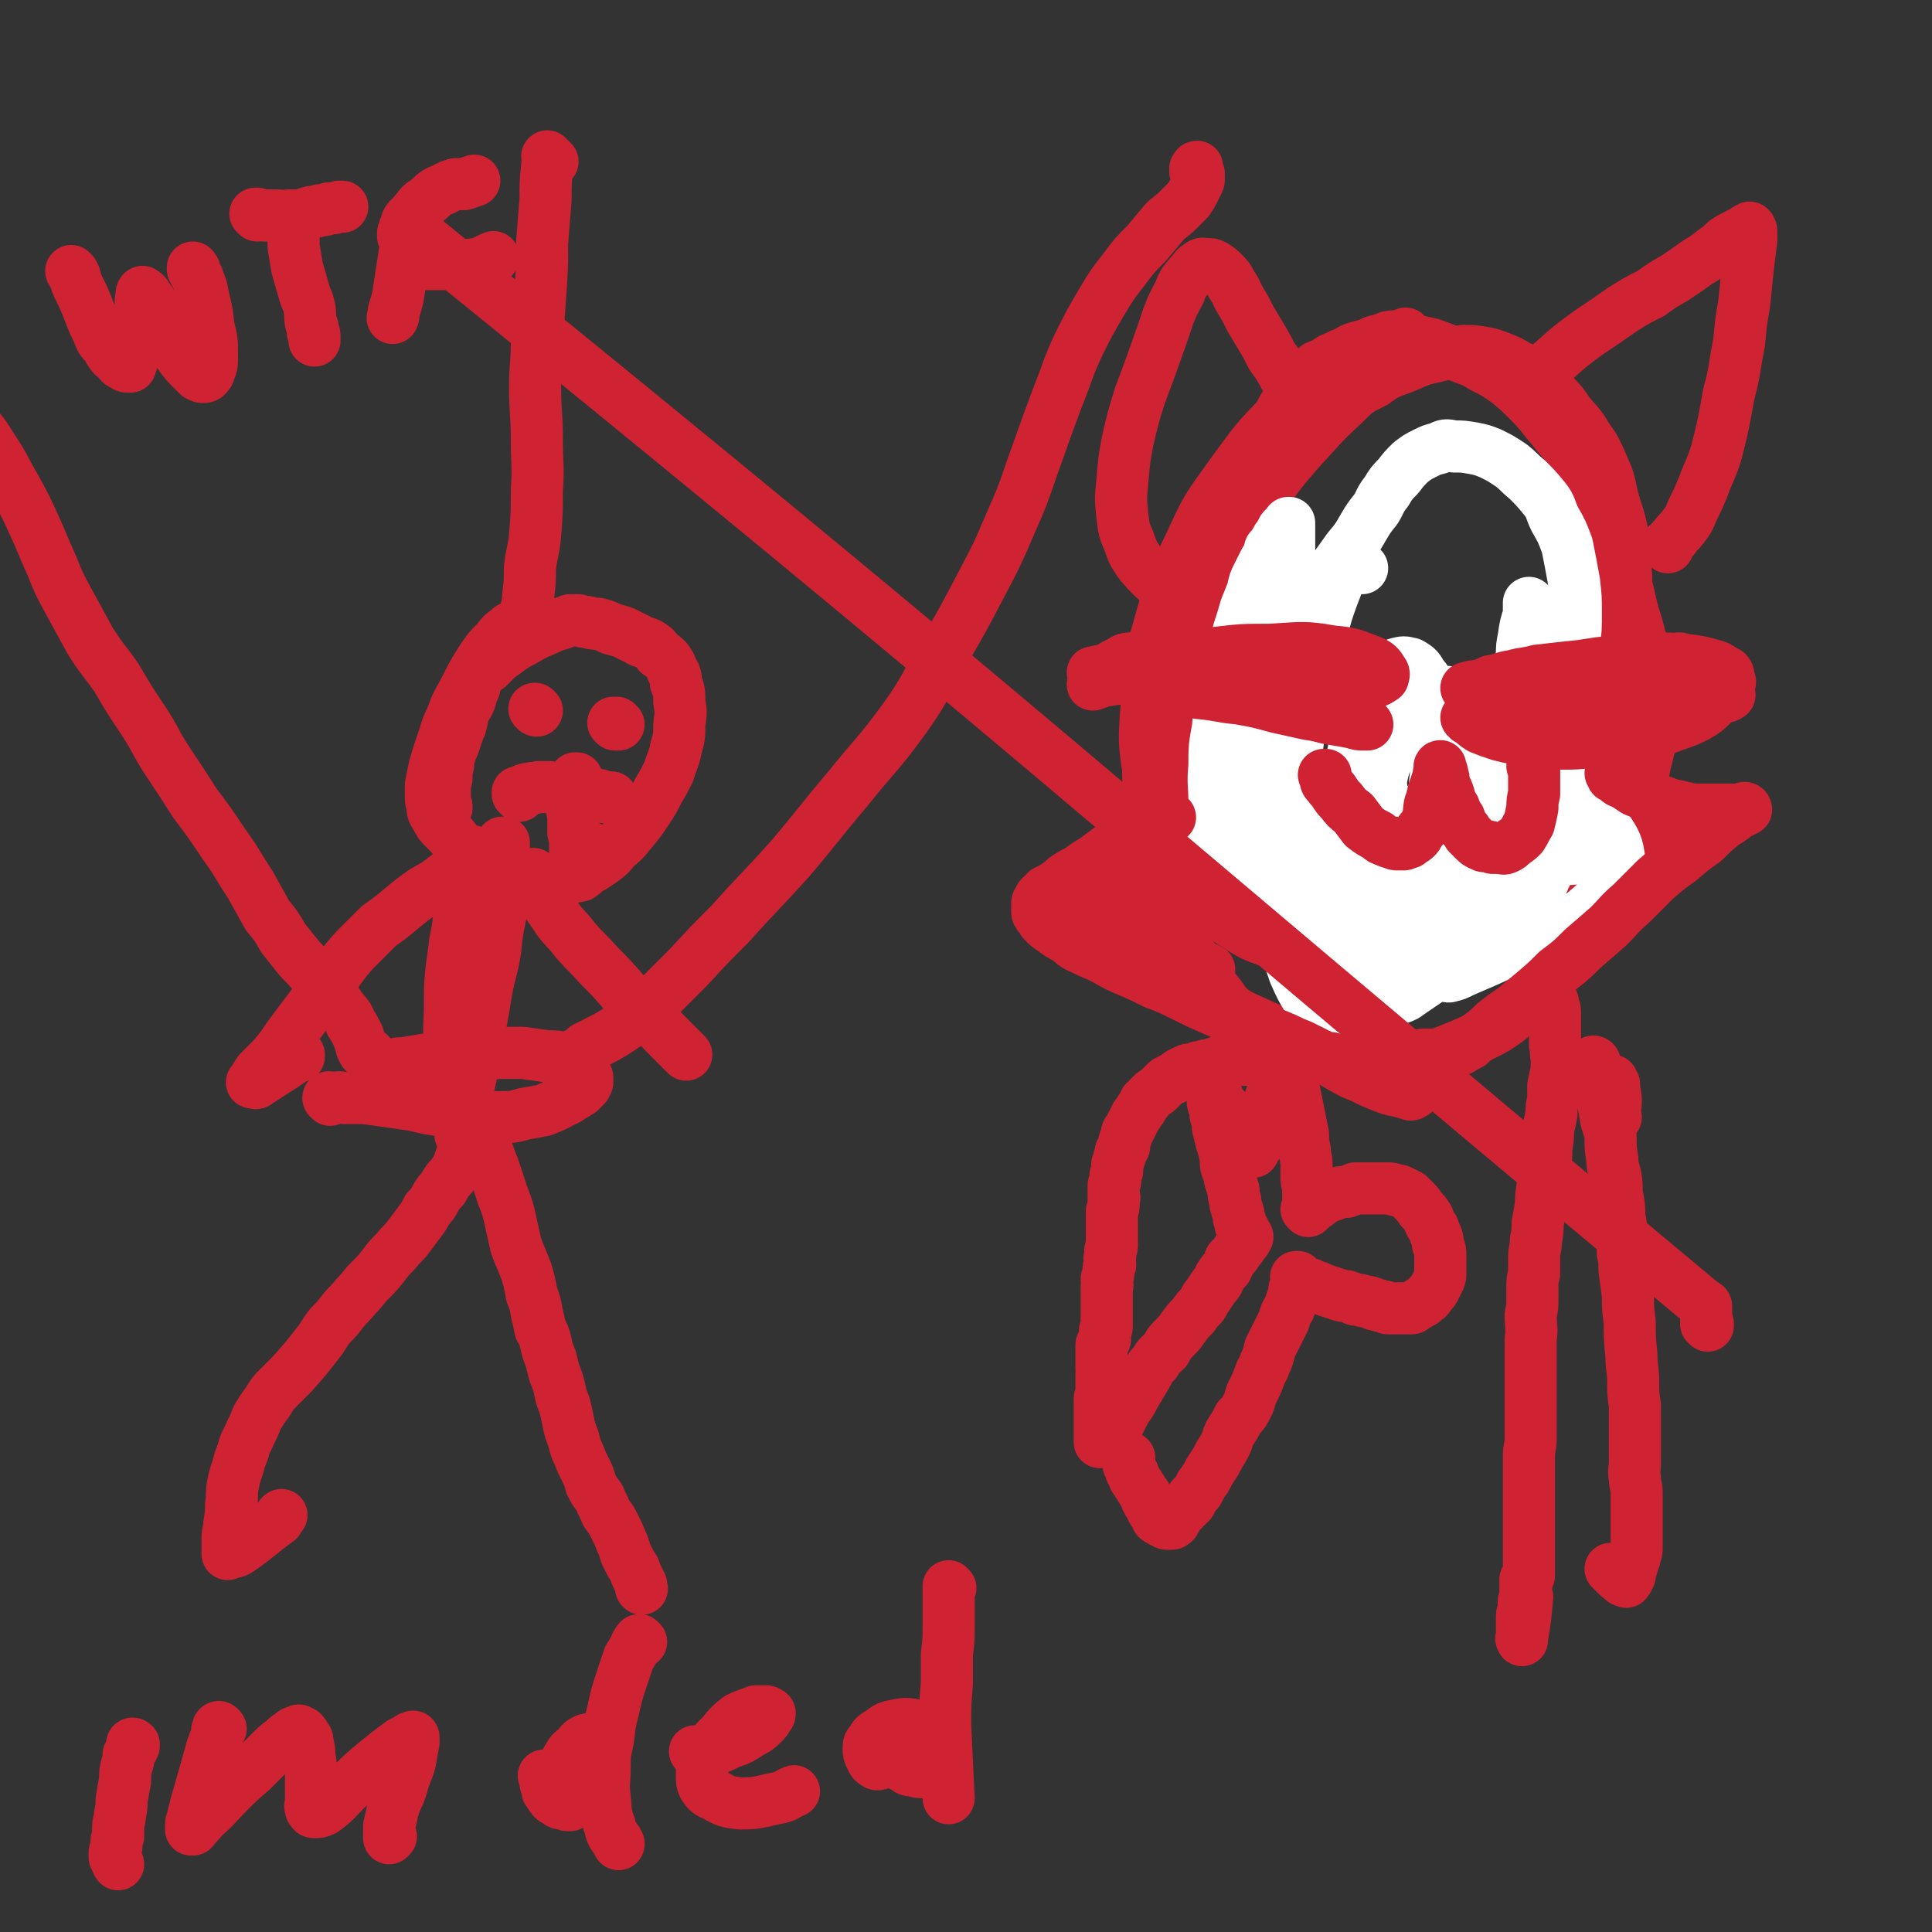 <svg viewBox='0 0 1112 1112' version='1.1' xmlns='http://www.w3.org/2000/svg' xmlns:xlink='http://www.w3.org/1999/xlink'><rect x="0" y="0" width="1112" height="1112" fill="#333333" stroke="none"/><g fill='none' stroke='#CF2233' stroke-width='30' stroke-linecap='round' stroke-linejoin='round'><path d='M810,193c0,0 0,0 -1,-1 0,0 0,1 0,1 -5,1 -5,0 -10,1 -12,5 -13,4 -25,12 -19,14 -19,14 -36,32 -16,16 -16,17 -30,36 -12,17 -13,17 -22,37 -10,21 -11,21 -17,43 -7,25 -8,26 -9,52 -2,24 -1,25 3,49 3,19 4,20 12,38 7,13 8,13 18,24 7,9 8,9 18,15 9,6 9,6 20,10 12,4 12,3 25,5 14,1 15,1 29,0 19,-1 19,-1 37,-4 16,-4 16,-4 32,-10 18,-7 18,-7 34,-18 15,-9 15,-9 27,-21 11,-12 12,-12 20,-26 8,-13 9,-14 12,-29 4,-15 4,-16 3,-32 0,-14 -2,-14 -4,-28 -2,-13 -2,-13 -6,-26 -3,-11 -2,-11 -6,-22 -4,-12 -5,-12 -9,-24 -5,-13 -5,-13 -10,-26 -5,-10 -4,-10 -10,-19 -5,-9 -6,-8 -12,-16 -6,-7 -6,-8 -13,-15 -6,-6 -6,-6 -12,-11 -7,-5 -7,-5 -15,-9 -6,-4 -6,-3 -13,-6 -6,-2 -5,-3 -11,-5 -5,-2 -5,-2 -10,-3 -4,-1 -4,-1 -9,-1 -4,-1 -4,-1 -7,-1 -4,0 -4,0 -7,1 -4,0 -4,0 -8,2 -3,1 -3,1 -7,2 -3,1 -3,1 -6,3 -3,1 -3,1 -7,3 -3,1 -2,1 -5,3 -2,1 -3,1 -5,2 -2,2 -2,2 -4,3 -1,2 -1,2 -3,4 -3,3 -3,3 -5,6 -4,5 -3,5 -7,10 -6,11 -6,11 -11,22 -7,13 -7,14 -13,27 -6,14 -7,14 -12,27 -6,13 -5,13 -10,27 -4,12 -4,12 -7,25 -4,13 -4,13 -6,26 -1,13 -1,13 -1,26 1,11 0,11 3,22 3,10 4,10 9,19 6,9 6,9 13,17 8,9 7,9 16,16 10,9 11,9 23,16 11,7 11,7 24,12 14,6 14,6 28,9 11,2 12,1 23,1 9,0 9,1 17,-1 11,-3 11,-3 20,-8 11,-6 11,-6 21,-14 11,-9 11,-9 21,-19 9,-8 10,-8 17,-18 6,-9 6,-10 10,-20 5,-10 5,-10 7,-20 3,-11 3,-11 5,-22 1,-12 0,-12 0,-25 1,-11 1,-11 1,-23 0,-12 -1,-12 -1,-24 -1,-12 -1,-12 -2,-24 -2,-11 -3,-11 -6,-22 -2,-10 -2,-10 -6,-19 -4,-9 -4,-9 -9,-16 -4,-7 -5,-7 -10,-13 -4,-6 -4,-6 -9,-11 -5,-5 -5,-5 -11,-10 -4,-4 -4,-4 -9,-6 -5,-3 -5,-3 -10,-5 -5,-2 -5,-2 -10,-3 -6,-1 -6,-1 -12,-1 -7,1 -7,1 -15,3 -9,2 -9,2 -18,6 -10,4 -10,3 -18,9 -10,5 -10,5 -18,13 -13,12 -13,13 -26,27 -12,14 -12,14 -22,30 -10,14 -11,13 -18,29 -7,17 -8,17 -11,36 -5,23 -5,24 -5,48 0,24 -2,25 4,49 6,25 6,26 19,47 14,22 15,22 34,39 16,14 17,12 35,23 7,3 7,3 14,6 0,0 0,0 0,0 '/><path d='M694,318c0,0 -1,-1 -1,-1 0,0 1,0 1,1 0,0 0,0 0,0 -1,0 -1,0 -1,0 0,0 -1,0 -1,0 -2,3 -3,3 -4,6 -5,13 -4,13 -8,26 -6,17 -6,17 -11,34 -4,18 -4,18 -7,35 -2,18 -1,18 -1,36 0,17 1,17 2,34 0,1 0,1 0,2 0,0 0,0 0,0 '/><path d='M695,351c0,0 0,-1 -1,-1 0,0 1,0 1,0 0,1 -1,1 -2,1 -1,2 -2,2 -3,4 -4,7 -4,7 -7,15 -6,17 -6,17 -10,36 -4,16 -3,16 -7,33 -2,14 -3,14 -6,27 -2,11 -2,11 -4,21 -1,8 -1,8 -3,15 -1,7 -2,7 -2,13 1,5 2,5 3,11 0,1 0,1 0,2 0,0 0,0 0,0 '/><path d='M647,483c0,0 -1,-1 -1,-1 0,0 0,0 0,1 1,1 0,1 1,2 3,8 3,8 7,15 6,11 6,11 13,22 7,11 7,11 15,22 5,8 5,8 11,16 4,7 4,7 9,13 4,6 4,6 9,10 7,7 7,6 15,12 1,2 1,2 3,3 0,0 0,0 0,0 '/><path d='M702,577c0,0 -1,-1 -1,-1 0,0 0,0 0,0 1,1 2,1 3,2 5,3 5,4 11,7 11,5 11,5 22,10 11,6 11,6 22,12 10,5 10,6 20,11 8,3 8,4 16,7 5,2 5,2 10,3 4,1 4,1 7,2 1,0 1,-1 2,-1 0,0 0,0 0,0 '/><path d='M820,608c0,0 -1,-1 -1,-1 2,0 3,0 5,0 3,0 3,0 6,-1 5,-2 5,-2 10,-4 7,-3 7,-3 13,-6 8,-4 8,-4 15,-9 7,-6 7,-5 14,-12 9,-9 9,-9 16,-18 10,-13 10,-13 19,-26 9,-12 10,-11 19,-24 7,-9 7,-9 13,-20 4,-6 4,-6 8,-12 0,0 0,0 0,0 '/><path d='M939,490c0,0 -1,-1 -1,-1 0,0 0,0 0,0 0,0 0,0 0,0 1,1 0,0 0,0 0,0 1,0 1,0 1,-1 1,-1 1,-2 1,-2 1,-2 2,-4 1,-2 1,-2 2,-5 1,-6 1,-6 0,-12 0,-9 -1,-9 -1,-19 -1,-10 -1,-10 -2,-20 -1,-8 -1,-8 -3,-17 0,-5 0,-5 -1,-11 -1,-3 -1,-3 -3,-7 -1,-3 -1,-3 -2,-6 -1,-2 -1,-2 -2,-4 -3,-5 -3,-6 -5,-11 -1,0 0,1 0,1 '/></g>
<g fill='none' stroke='#FFFFFF' stroke-width='30' stroke-linecap='round' stroke-linejoin='round'><path d='M784,327c0,0 -1,-1 -1,-1 0,0 0,0 0,0 0,1 -1,0 -2,0 -1,0 -1,0 -2,0 -2,1 -2,0 -3,1 -4,5 -5,5 -7,11 -7,18 -6,18 -11,36 -4,17 -4,18 -8,35 -3,17 -3,17 -5,34 -1,17 -1,17 1,33 1,13 0,13 4,26 2,9 3,9 8,17 3,5 4,6 9,9 5,3 6,3 11,3 7,-1 9,-1 15,-6 9,-7 9,-8 15,-19 8,-12 8,-12 12,-26 5,-15 5,-15 6,-30 2,-15 1,-15 1,-31 -1,-10 0,-10 -3,-20 -2,-6 -2,-6 -6,-11 -2,-4 -3,-4 -6,-6 -4,-1 -4,-1 -8,0 -5,2 -6,2 -9,7 -7,10 -7,11 -11,23 -5,14 -4,15 -6,29 -1,16 -1,16 -1,31 0,15 0,15 1,29 1,12 1,12 4,24 2,8 2,8 5,15 2,4 1,4 3,7 1,2 1,2 2,3 1,1 1,1 2,1 2,-2 3,-3 3,-6 2,-13 2,-13 2,-26 1,-17 0,-17 -1,-33 -1,-17 -1,-17 -3,-33 -1,-12 -1,-12 -2,-23 -1,-4 0,-4 -2,-8 0,-1 -2,-3 -3,-2 -5,3 -6,4 -8,10 -6,19 -6,20 -7,41 -1,21 0,22 3,44 3,16 3,16 9,32 3,8 4,8 8,16 2,2 2,4 4,4 6,-1 8,-1 13,-5 10,-10 10,-11 17,-23 8,-16 7,-16 13,-33 6,-15 5,-16 10,-31 3,-9 3,-9 7,-18 1,-3 2,-3 4,-6 1,-1 1,-1 2,-2 0,0 -1,0 -2,1 -6,10 -6,10 -11,21 -9,17 -8,18 -17,35 -8,16 -9,16 -18,32 -5,10 -5,10 -9,21 -3,6 -3,6 -5,12 0,2 -1,3 0,3 3,1 4,1 8,-1 14,-10 15,-9 26,-21 13,-14 12,-15 23,-30 10,-13 9,-13 19,-26 6,-8 7,-8 13,-16 3,-4 4,-4 7,-7 0,-1 1,-2 1,-2 0,0 -2,0 -3,1 -11,10 -11,10 -20,22 -10,14 -9,14 -18,29 -6,12 -6,12 -13,24 -3,6 -4,5 -7,11 -2,2 -2,2 -3,4 0,0 -1,0 0,0 4,-1 4,-1 8,-3 14,-6 14,-6 27,-12 14,-7 15,-6 29,-13 11,-6 11,-6 20,-14 6,-5 7,-5 10,-12 3,-6 4,-6 4,-13 -1,-9 -2,-10 -7,-18 -6,-11 -7,-10 -14,-20 -7,-8 -8,-7 -14,-15 -5,-6 -5,-6 -10,-12 -3,-3 -3,-3 -6,-7 -3,-3 -3,-2 -5,-5 -1,-2 -1,-2 -2,-4 -1,-3 -1,-3 -1,-5 -1,-2 0,-2 0,-4 0,-2 0,-2 0,-3 0,-1 -1,-1 0,-1 0,-2 0,-2 0,-3 1,-2 1,-2 1,-3 1,-3 1,-3 1,-5 0,-3 0,-3 0,-6 0,-3 0,-3 1,-7 0,-5 0,-5 1,-10 1,-7 1,-7 3,-13 0,-2 0,-2 0,-4 0,-2 0,-2 0,-3 0,0 0,0 0,0 1,1 1,1 1,2 3,9 3,9 5,19 4,20 4,20 8,40 5,22 4,22 8,45 3,13 2,13 4,26 1,6 2,6 2,12 0,2 0,3 -2,3 -2,1 -4,0 -6,-2 -7,-7 -7,-7 -12,-15 -5,-8 -4,-9 -7,-18 -2,-4 -2,-4 -2,-8 -1,-1 -1,-1 -1,-2 0,0 0,-1 0,-1 0,1 0,1 0,2 0,12 0,12 0,24 -1,15 -1,15 -1,30 -1,11 -1,11 -2,23 0,5 0,5 0,10 0,1 0,3 0,3 0,0 1,-2 1,-3 0,-13 0,-13 -1,-26 -1,-15 -2,-15 -4,-29 -2,-16 -1,-16 -5,-31 -2,-11 -3,-10 -7,-21 -2,-8 -2,-8 -5,-16 -3,-5 -2,-6 -6,-9 -5,-4 -5,-4 -11,-6 -4,-1 -4,-1 -8,0 -7,2 -9,2 -13,7 -9,10 -9,11 -14,23 -7,14 -6,15 -9,30 -4,16 -5,16 -5,32 -1,16 0,16 1,33 1,9 2,9 3,18 0,4 0,4 1,7 0,1 0,2 0,1 -2,-3 -2,-4 -4,-7 -7,-15 -7,-15 -14,-30 -8,-19 -8,-19 -17,-37 -7,-13 -7,-13 -15,-27 -4,-7 -3,-7 -9,-13 -3,-4 -3,-4 -7,-6 -2,-1 -3,-2 -5,-1 -2,1 -3,1 -4,4 -3,13 -4,14 -4,28 0,12 1,13 4,25 2,9 3,9 7,18 2,6 2,6 6,12 2,4 2,4 5,8 1,2 1,2 3,4 0,1 1,1 1,2 0,0 0,0 0,0 -3,-8 -3,-8 -7,-15 -7,-14 -7,-15 -15,-29 -5,-8 -6,-8 -11,-16 -2,-3 -2,-4 -5,-7 -1,-1 -1,-1 -2,-2 -1,-1 -1,-2 -1,-1 0,1 0,2 1,4 3,11 3,12 7,23 5,11 5,11 11,22 5,9 5,9 10,17 4,7 4,7 9,13 2,3 2,3 5,6 1,2 1,2 2,3 1,0 1,0 1,1 0,0 0,0 0,0 0,0 0,0 -1,-1 0,0 1,1 1,1 0,0 0,-1 0,-1 0,-1 0,-1 0,-2 0,-1 0,-1 0,-2 0,-1 0,-1 -1,-3 -1,-1 -1,-1 -2,-2 -2,-1 -2,-1 -3,-2 -3,-2 -3,-2 -6,-3 -4,-2 -4,-2 -7,-3 -2,-1 -2,-1 -5,-3 -2,-1 -1,-1 -3,-2 -3,-2 -3,-1 -6,-4 -2,-2 -2,-2 -4,-5 -3,-4 -3,-4 -5,-7 -2,-6 -2,-6 -3,-12 -2,-7 -1,-8 -2,-15 0,-10 0,-10 1,-21 0,-11 -1,-11 0,-21 0,-11 0,-11 2,-22 1,-11 1,-11 4,-22 1,-9 2,-9 4,-18 2,-8 2,-8 4,-16 2,-6 2,-6 4,-13 2,-5 2,-5 4,-10 1,-5 1,-5 3,-9 2,-4 2,-4 4,-8 2,-3 2,-3 3,-7 2,-2 2,-2 3,-4 1,-2 1,-2 2,-3 1,-2 1,-2 2,-3 0,-1 0,-1 1,-2 0,0 1,0 1,-1 1,-1 1,-1 1,-1 1,0 1,0 1,-1 0,0 0,0 0,0 0,1 0,0 0,0 -1,0 0,0 0,0 0,0 0,0 0,0 0,1 0,0 0,0 -1,0 0,0 0,1 0,1 0,1 0,2 0,7 0,7 0,13 -1,13 -1,13 -2,26 -1,12 -1,12 -2,25 -1,14 -1,14 -2,27 -1,13 -1,13 -2,25 0,12 0,12 0,24 -1,13 -1,13 -1,26 0,11 0,11 0,21 1,10 1,10 2,19 1,6 1,6 3,12 1,4 2,4 4,8 2,4 2,4 4,7 2,2 2,2 4,3 2,2 2,2 5,3 3,1 3,1 6,2 5,0 5,0 9,-1 7,-1 7,-1 14,-3 7,-1 7,-1 14,-3 8,-2 8,-2 16,-4 7,-3 8,-2 15,-5 7,-4 7,-4 14,-8 8,-5 9,-5 15,-12 7,-7 7,-8 11,-16 5,-9 5,-10 7,-19 2,-8 2,-8 1,-16 -1,-5 -2,-5 -5,-9 -4,-5 -4,-5 -9,-7 -4,-2 -4,-3 -9,-2 -6,1 -6,1 -12,4 -8,5 -8,6 -14,12 -7,6 -7,7 -12,14 -6,7 -7,7 -12,15 -4,7 -4,7 -7,15 -3,7 -3,7 -6,14 -3,7 -4,7 -6,13 -2,6 -1,6 -3,11 -1,5 -1,5 -2,9 -2,6 -1,6 -3,11 -2,6 -2,6 -5,11 -3,5 -3,4 -6,9 -2,2 -2,2 -4,5 -1,1 -1,1 -1,2 -1,0 -1,0 -1,0 -1,0 -1,0 -1,0 -3,-4 -3,-4 -5,-8 -5,-8 -5,-8 -9,-17 -3,-9 -3,-9 -6,-18 -2,-9 -2,-9 -3,-18 -1,-9 -1,-9 -1,-18 0,-10 0,-10 0,-20 0,-13 0,-13 0,-26 0,-16 0,-16 1,-33 1,-14 1,-14 3,-29 2,-12 2,-12 5,-24 2,-9 3,-9 6,-17 3,-7 3,-8 7,-14 4,-7 4,-7 9,-13 5,-7 5,-7 10,-14 5,-6 5,-6 9,-13 3,-5 3,-5 7,-10 3,-5 2,-5 6,-10 3,-5 3,-5 7,-9 3,-4 3,-4 7,-8 4,-3 4,-3 8,-5 4,-2 4,-2 8,-3 4,-2 4,-2 9,-1 5,0 5,0 11,1 5,1 5,1 10,3 6,3 6,3 12,7 5,4 4,4 9,8 5,5 5,5 10,11 4,5 3,6 6,12 4,7 4,7 7,15 2,10 2,10 4,21 1,9 1,9 1,18 0,9 0,9 -1,17 0,9 0,9 0,17 -1,8 -1,8 -2,16 -1,8 -1,8 -1,15 -1,8 -1,8 -1,15 -1,7 -1,7 -1,14 0,6 -1,6 -1,11 -1,6 -1,6 -1,12 -1,5 -1,5 -2,11 -1,5 -1,5 -3,10 -1,4 -1,4 -2,7 -2,4 -1,4 -3,7 -1,3 -1,3 -3,6 -1,3 -1,3 -2,5 -1,2 -1,2 -3,4 0,1 0,1 -1,1 0,1 0,1 -1,2 0,0 0,0 -1,0 0,0 0,0 0,0 1,1 1,1 1,2 0,0 0,-1 0,-1 '/></g>
<g fill='none' stroke='#CF2233' stroke-width='30' stroke-linecap='round' stroke-linejoin='round'><path d='M928,446c0,0 -1,-1 -1,-1 0,0 0,0 0,0 0,0 0,0 0,0 1,1 0,0 0,0 0,0 0,0 0,0 0,0 0,0 0,0 1,1 1,1 1,2 1,0 1,1 2,1 2,2 2,2 5,3 3,2 3,2 6,4 5,2 5,2 9,4 6,2 6,2 11,4 5,1 5,1 9,2 4,1 4,1 9,1 4,0 4,0 8,0 3,0 3,0 6,0 3,0 3,0 6,0 2,0 2,0 3,0 1,0 1,0 2,0 0,0 0,0 1,0 0,0 0,0 0,0 0,0 0,-1 -1,-1 0,0 1,1 1,1 0,0 0,0 0,0 -1,0 -1,0 -2,1 -2,1 -2,1 -4,2 -3,3 -4,3 -7,5 -6,5 -6,5 -11,10 -7,5 -7,5 -14,11 -7,5 -7,5 -14,11 -7,7 -7,7 -14,14 -7,6 -7,7 -13,13 -8,7 -8,7 -15,13 -7,7 -7,7 -15,13 -6,6 -6,6 -13,12 -6,5 -6,5 -12,10 -6,4 -6,4 -11,8 -4,4 -4,4 -8,7 -3,2 -3,2 -6,5 -2,1 -2,1 -4,2 -1,1 -1,1 -2,1 0,0 0,0 0,0 0,0 0,0 0,0 0,0 -1,0 -1,0 0,-1 0,0 1,0 0,0 0,0 0,0 0,0 -1,0 -1,0 0,-1 0,0 1,0 0,0 0,0 0,0 0,0 -1,0 -1,0 0,-1 0,0 1,0 '/><path d='M767,610c-1,0 -1,-1 -1,-1 0,0 0,0 0,0 0,0 0,0 0,0 0,0 0,0 -1,0 -1,0 -1,0 -1,0 -2,0 -2,0 -3,-1 -2,-1 -2,-1 -4,-2 -4,-2 -4,-2 -8,-4 -5,-2 -5,-2 -9,-4 -7,-3 -7,-3 -14,-5 -7,-3 -7,-4 -13,-6 -8,-3 -8,-3 -15,-6 -9,-4 -9,-4 -17,-8 -8,-4 -8,-4 -16,-7 -8,-4 -8,-4 -15,-7 -7,-3 -7,-3 -14,-7 -6,-3 -7,-3 -13,-6 -5,-2 -5,-3 -9,-6 -4,-2 -4,-2 -8,-5 -3,-2 -3,-2 -5,-4 -2,-2 -1,-2 -3,-4 0,-1 -1,-1 -1,-2 0,-1 0,-1 0,-2 0,-1 0,-1 0,-2 0,-2 0,-2 1,-3 1,-1 0,-1 1,-2 2,-2 2,-1 3,-3 2,-1 2,-1 4,-2 3,-2 3,-2 6,-4 4,-2 5,-2 9,-4 5,-3 4,-3 9,-6 6,-3 6,-2 12,-6 5,-2 4,-3 9,-5 5,-3 5,-3 10,-6 2,-1 2,-2 5,-3 2,-2 2,-2 4,-3 1,-1 1,-1 2,-3 1,0 1,0 1,-1 0,0 0,0 0,0 0,0 0,0 0,0 1,1 0,0 0,0 0,0 0,0 0,0 0,1 0,0 -1,0 -1,0 -1,0 -2,0 -3,1 -3,1 -5,2 -3,1 -3,1 -5,3 -3,2 -3,2 -7,4 -3,3 -3,3 -7,5 -4,3 -4,2 -8,5 -4,3 -4,3 -8,6 -5,3 -5,3 -9,6 -4,2 -4,2 -7,4 -3,2 -3,3 -5,5 -2,1 -2,1 -3,2 -1,0 -1,0 -1,1 -1,0 -1,0 -1,0 0,0 0,0 0,0 1,0 1,0 1,0 1,0 1,0 3,0 2,-1 2,-1 5,0 4,0 4,0 8,1 5,2 5,1 9,3 6,3 5,4 11,7 6,3 6,3 12,7 6,4 6,4 12,8 4,2 4,3 8,6 2,1 2,1 5,3 2,1 2,1 4,2 2,1 2,2 3,3 2,1 2,1 4,2 2,1 2,1 4,2 1,0 1,0 3,1 0,0 0,0 0,0 '/><path d='M845,414c0,-1 0,-1 -1,-1 0,0 1,0 1,0 0,0 0,0 0,0 0,0 0,0 -1,0 0,0 1,0 1,0 1,1 1,1 1,1 3,3 3,3 6,5 5,2 5,2 11,4 8,2 8,2 16,3 9,2 9,1 19,2 9,0 9,0 18,-1 9,0 9,0 17,-1 8,-2 8,-2 16,-4 8,-2 8,-2 16,-5 6,-2 6,-2 12,-5 5,-3 5,-3 9,-7 3,-3 3,-3 6,-7 2,-2 2,-1 3,-4 1,-1 1,-2 0,-3 0,-2 0,-3 -1,-4 -4,-2 -4,-3 -8,-4 -7,-2 -7,-2 -14,-3 -10,-1 -11,-1 -21,-1 -12,0 -12,1 -24,2 -12,1 -12,2 -24,3 -9,1 -9,1 -18,2 -7,2 -7,1 -14,3 -7,1 -6,2 -13,3 -4,2 -4,2 -9,3 -2,0 -2,0 -4,1 0,0 0,0 -1,0 0,0 0,0 0,0 1,0 1,0 2,0 7,1 7,2 14,2 12,2 12,2 24,3 15,1 15,1 30,1 15,1 15,1 30,2 14,0 14,0 28,0 7,-1 7,-1 15,-2 3,0 3,0 6,-1 1,0 1,0 2,-1 0,0 1,0 0,0 -2,-1 -2,-2 -6,-3 -11,-3 -11,-3 -23,-4 -13,-2 -13,-2 -26,-2 -10,-1 -10,0 -21,0 -10,0 -10,0 -20,0 -8,0 -8,-1 -16,0 -6,0 -6,0 -12,1 -5,1 -5,0 -10,1 -2,1 -2,1 -5,1 0,1 0,0 -1,0 0,0 0,0 0,0 0,0 0,0 0,0 5,0 5,1 11,0 16,-1 16,-2 32,-4 22,-3 22,-2 44,-6 12,-2 13,-3 25,-5 0,0 -1,0 -1,0 '/><path d='M671,400c0,0 -1,-1 -1,-1 0,0 0,0 0,1 0,0 0,0 0,0 1,-1 1,-1 1,-1 3,0 3,-1 6,-1 7,0 7,0 14,1 11,1 11,2 22,3 11,2 11,2 22,5 9,2 9,2 18,4 8,1 8,2 15,3 6,1 6,1 11,2 3,1 3,1 6,1 1,0 1,0 2,0 0,0 0,0 0,0 -1,0 -1,-1 -2,-1 -4,-3 -4,-3 -9,-5 -9,-4 -9,-4 -18,-7 -11,-4 -11,-4 -22,-6 -11,-3 -11,-3 -21,-4 -10,-2 -10,-2 -20,-2 -8,-1 -8,-1 -15,-1 -5,-1 -5,0 -11,0 -2,0 -2,0 -4,0 -1,0 -1,0 -1,0 0,0 0,0 0,0 0,0 0,0 0,0 2,0 2,0 5,1 9,2 9,2 18,3 14,4 14,4 29,7 12,2 12,3 24,4 7,1 7,1 14,1 4,0 4,-1 8,-1 2,-1 2,-1 4,-1 1,0 1,0 2,-1 0,0 0,0 0,0 -3,-3 -2,-4 -6,-6 -7,-5 -7,-5 -15,-9 -10,-4 -10,-4 -21,-7 -10,-2 -10,-2 -21,-4 -10,-2 -10,-2 -20,-2 -10,-1 -10,-1 -20,0 -7,1 -7,1 -13,3 -4,0 -4,0 -7,2 -2,1 -2,1 -4,2 -1,1 -1,1 -1,1 -1,1 -1,1 0,1 4,2 4,3 9,4 12,3 12,3 24,5 17,3 17,4 35,5 19,2 19,2 38,2 13,0 13,-1 26,-3 9,-2 9,-2 18,-5 3,-1 3,-1 6,-3 0,-1 1,-2 0,-3 -2,-3 -2,-4 -6,-6 -11,-4 -11,-5 -23,-6 -17,-3 -18,-2 -36,-1 -16,0 -16,0 -33,2 -14,1 -14,2 -29,4 -11,1 -10,1 -21,3 -6,1 -6,2 -12,3 -3,0 -3,0 -6,1 0,0 0,0 -1,0 0,0 0,0 0,0 1,0 1,0 2,0 7,0 7,1 14,1 16,2 15,2 31,3 14,1 14,1 28,2 10,0 10,0 21,-1 4,0 4,0 8,-1 1,-1 1,-1 3,-1 0,0 0,-1 0,-1 -4,-1 -4,-1 -9,-2 -13,-1 -13,-1 -27,-1 -15,-1 -15,0 -31,1 -11,1 -10,1 -21,3 -7,1 -7,1 -14,2 -2,1 -2,1 -5,2 0,0 0,0 0,0 0,0 0,0 0,0 '/><path d='M763,447c0,0 -1,-1 -1,-1 0,0 0,0 1,0 0,0 0,0 0,0 0,1 -1,0 -1,0 0,0 0,0 1,0 0,0 0,0 0,0 0,1 -1,1 0,2 0,2 0,2 2,4 1,2 2,2 3,4 2,3 2,3 4,5 3,4 3,4 7,7 3,4 3,4 6,8 4,3 4,3 8,5 2,2 2,2 5,3 2,1 2,1 4,1 1,1 1,1 2,1 2,0 2,0 4,0 1,0 1,-1 3,-1 2,-2 2,-1 4,-3 1,-1 1,-1 2,-3 2,-3 3,-3 4,-6 2,-5 1,-5 2,-10 2,-5 1,-5 3,-10 1,-3 1,-3 2,-6 0,-2 0,-2 1,-3 0,-1 0,-1 0,-1 0,-1 0,-1 0,-1 0,0 0,0 0,0 0,0 0,-1 0,-1 -1,0 0,1 0,1 0,0 0,0 0,0 0,0 0,-1 0,-1 -1,0 0,1 0,1 1,2 1,2 1,3 1,3 1,3 1,6 2,4 2,4 3,7 1,4 1,4 3,7 1,3 1,3 3,6 1,3 1,3 2,5 2,2 2,2 3,4 2,2 2,2 4,4 2,2 3,2 5,3 2,0 3,0 5,1 2,0 2,0 4,0 2,0 2,1 4,0 2,-1 2,-1 4,-3 3,-2 3,-2 5,-4 2,-3 2,-4 4,-7 1,-4 1,-4 2,-9 0,-4 0,-4 1,-8 0,-4 0,-4 0,-7 0,-3 0,-3 0,-5 0,-1 0,-1 0,-2 0,0 0,0 0,-1 0,0 0,0 0,-1 0,0 0,0 0,0 0,1 -1,0 -1,0 0,0 0,0 1,0 0,0 0,0 0,-1 0,0 0,0 0,0 '/><path d='M724,605c0,-1 -1,-1 -1,-1 0,-1 0,0 0,0 0,0 0,0 0,0 1,0 0,0 0,0 0,-1 0,0 0,0 0,0 0,0 0,0 1,0 0,0 0,0 0,-1 0,0 0,0 0,0 0,0 0,0 1,0 0,0 0,0 0,-1 0,0 0,0 0,0 0,0 0,0 1,0 0,0 0,0 0,-1 0,0 0,0 0,0 0,0 0,0 1,0 0,-1 0,0 0,0 0,0 0,1 0,0 0,0 0,0 0,1 0,1 0,2 0,0 0,0 0,1 0,0 0,0 0,1 0,0 0,0 0,1 0,0 0,0 0,0 0,0 0,0 0,0 0,0 0,0 0,0 1,1 0,0 0,0 0,0 0,0 0,0 0,0 0,0 0,0 1,1 0,0 0,0 0,0 0,0 0,0 0,0 0,0 0,0 1,1 0,0 0,0 0,0 0,0 0,0 0,0 0,0 0,0 1,1 0,0 0,0 0,0 0,0 0,0 0,0 0,0 0,0 1,1 0,0 0,0 0,0 0,0 0,0 0,0 0,0 0,0 1,1 0,0 0,0 0,0 0,0 0,0 0,0 0,0 0,0 1,1 0,0 0,0 0,0 0,0 0,0 0,0 0,0 0,0 1,1 0,0 0,0 0,0 0,0 0,0 0,0 0,0 0,0 1,1 0,0 0,0 0,0 0,0 0,0 0,0 0,0 0,0 1,1 0,0 0,0 0,0 0,0 0,0 0,0 0,0 0,0 1,1 0,0 0,0 0,0 0,0 0,0 0,0 0,0 0,0 1,1 0,0 0,0 0,0 0,0 0,0 0,0 0,0 0,0 1,1 0,0 0,0 0,0 0,0 0,0 0,0 0,0 0,0 1,1 0,0 0,0 0,0 0,0 0,0 0,0 0,0 0,0 1,1 0,0 0,0 0,0 0,0 0,0 0,0 0,0 0,0 1,1 0,0 0,0 0,0 0,0 0,0 0,0 0,0 0,0 1,1 0,0 0,0 0,0 0,0 0,0 0,0 0,0 0,0 1,1 0,0 0,0 0,0 0,0 0,0 0,0 0,0 0,0 1,1 0,0 0,0 0,0 0,0 0,0 0,0 0,0 0,0 1,1 0,0 0,0 0,0 0,0 0,0 0,0 0,0 0,0 1,1 0,0 0,0 0,0 0,0 0,0 0,0 0,0 0,0 1,1 0,0 0,0 0,0 0,0 0,0 0,0 0,0 0,0 1,1 0,0 0,0 0,0 0,0 0,0 0,0 0,0 0,0 1,1 0,0 0,0 0,0 0,0 0,0 0,0 0,0 0,0 1,1 0,0 0,0 0,0 0,0 0,0 0,0 0,0 0,0 1,1 0,0 0,0 0,0 0,0 0,0 0,0 0,0 0,0 1,1 0,0 0,0 0,0 0,0 0,0 0,0 0,0 0,0 1,1 0,0 0,0 0,0 0,0 0,0 0,0 0,0 0,0 1,1 0,0 0,0 0,0 0,0 0,0 0,1 0,0 -1,0 0,0 0,0 0,0 0,0 0,0 -1,0 0,0 0,0 -1,0 0,0 0,0 -1,0 0,0 0,0 -1,0 0,0 0,0 -1,0 -1,0 -1,0 -1,0 -2,0 -2,0 -3,0 -2,0 -2,0 -3,0 -2,0 -2,0 -4,0 -2,1 -2,1 -4,1 -3,1 -3,1 -5,2 -3,0 -3,0 -5,1 -2,0 -2,0 -4,1 -3,1 -3,0 -5,1 -2,1 -2,1 -4,2 -2,2 -2,1 -4,3 -3,1 -3,1 -5,3 -2,2 -2,2 -4,4 -2,1 -2,1 -4,3 -2,2 -1,2 -3,3 -1,2 -1,2 -2,4 -2,2 -1,2 -3,4 -1,2 -1,2 -2,4 -1,2 -1,2 -2,4 -2,2 -1,2 -2,5 -1,2 -1,2 -1,5 -1,2 -1,2 -2,3 0,2 0,2 -1,4 0,2 -1,2 -1,4 0,1 0,1 0,3 -1,2 -1,2 -1,4 0,2 0,2 -1,4 0,2 0,2 0,3 0,2 0,2 0,3 0,1 1,1 0,2 0,1 0,1 0,3 0,2 0,2 -1,4 0,3 0,3 0,5 0,2 0,2 0,3 0,2 0,2 0,4 0,2 0,2 0,3 0,2 0,2 0,4 0,2 0,2 -1,4 0,1 0,1 0,3 -1,2 0,2 0,5 -1,2 -1,2 -1,3 0,3 0,3 -1,5 0,3 1,3 0,5 0,2 0,2 0,5 0,2 0,2 0,4 0,2 0,2 0,3 0,2 0,2 0,3 0,2 0,2 0,3 0,1 0,1 0,1 0,1 0,1 0,2 0,0 0,0 0,1 0,0 0,0 0,1 0,1 -1,1 -1,2 0,1 0,1 0,2 0,2 0,2 0,3 -1,1 -1,1 -2,3 0,1 0,1 0,2 0,1 0,1 0,2 0,0 0,0 0,1 0,0 0,0 0,1 0,1 0,1 0,1 0,1 0,1 0,1 0,1 0,1 0,2 0,0 0,0 0,0 0,0 0,0 0,0 0,1 0,1 0,1 0,1 0,1 0,2 0,0 0,0 0,1 0,1 1,1 0,3 0,1 0,1 0,2 0,1 0,1 0,2 0,2 0,2 0,3 0,2 0,2 0,4 0,2 -1,2 -1,3 0,2 0,2 0,4 0,2 0,2 0,4 0,2 0,2 0,4 0,1 0,1 0,3 0,2 0,2 0,3 0,1 0,1 0,3 0,1 0,1 0,2 0,0 0,0 0,1 0,1 0,1 0,1 0,0 0,0 0,0 0,0 0,0 0,0 1,0 0,0 0,0 0,-1 0,0 0,0 0,0 0,0 0,0 1,0 1,0 2,0 1,-1 1,-1 2,-2 2,-1 2,-1 3,-3 2,-3 2,-3 4,-6 2,-4 2,-4 4,-8 3,-4 3,-4 5,-8 3,-5 3,-5 6,-10 3,-5 2,-5 6,-9 2,-4 3,-4 6,-7 2,-4 2,-4 5,-7 3,-3 3,-3 5,-6 3,-4 3,-4 6,-7 2,-3 2,-3 5,-6 2,-3 1,-3 3,-5 2,-3 2,-3 4,-6 2,-2 2,-2 3,-5 2,-3 2,-3 4,-5 1,-2 1,-2 2,-5 2,-2 2,-2 3,-3 1,-2 1,-2 2,-3 1,-1 1,-1 2,-3 1,-1 1,-1 1,-1 1,-1 1,-1 1,-2 1,-1 1,-1 1,-1 0,0 0,0 0,0 0,0 0,0 0,0 0,0 0,-1 -1,-1 0,0 1,1 1,1 0,0 0,0 0,0 0,0 0,-1 -1,-1 0,0 1,1 1,1 0,0 0,0 0,0 0,0 0,-1 -1,-1 0,0 1,1 1,1 0,0 0,0 0,0 0,0 0,-1 -1,-1 0,0 1,1 1,1 0,0 0,0 0,0 0,0 0,-1 -1,-1 0,0 1,1 1,1 0,0 0,0 0,0 0,0 0,-1 -1,-1 0,0 1,1 1,1 0,0 0,0 0,0 0,0 0,0 -1,0 0,0 0,0 0,0 0,-1 0,-1 0,-1 -1,0 -1,0 -1,0 0,-1 0,-1 0,-1 0,-1 0,-1 0,-1 0,-1 0,-1 0,-1 -1,-2 -1,-1 -2,-3 0,-2 0,-2 -1,-4 0,-2 0,-2 -1,-5 -1,-3 -1,-3 -1,-5 -1,-3 -1,-3 -1,-6 -1,-3 -1,-3 -2,-6 0,-4 -1,-4 -2,-7 -1,-4 0,-4 -1,-8 -1,-4 -1,-4 -2,-7 -1,-4 -1,-4 -2,-8 0,-3 0,-3 -1,-6 -1,-3 0,-3 -1,-6 -1,-2 -1,-2 -1,-5 0,-1 0,-1 0,-2 0,-1 0,-1 0,-1 0,0 0,0 0,0 0,0 0,-1 -1,-1 0,0 1,0 1,1 0,0 0,0 0,0 0,0 0,-1 0,0 1,0 1,0 2,1 1,2 1,2 2,4 1,2 1,2 3,4 1,2 1,2 3,4 1,2 1,2 3,4 1,2 2,2 3,5 2,2 1,3 3,5 1,2 1,2 2,4 1,0 1,1 1,1 1,1 1,1 1,2 0,0 0,0 0,0 0,0 0,0 0,0 1,0 0,-1 0,-1 0,0 0,0 0,1 0,0 0,0 0,0 1,0 0,-1 0,-1 0,0 0,1 0,1 1,-1 1,-1 2,-3 1,-2 0,-2 1,-4 1,-3 1,-3 2,-7 1,-4 1,-4 2,-7 1,-3 1,-3 2,-6 1,-3 1,-3 2,-6 1,-2 1,-2 2,-4 2,-3 2,-3 3,-5 1,-2 1,-2 2,-4 0,-1 0,-1 1,-2 0,0 0,0 1,0 0,0 0,0 0,0 0,0 -1,-1 -1,-1 0,0 1,0 1,1 1,1 1,1 1,3 1,3 1,3 2,6 1,4 1,4 2,9 1,5 1,5 2,10 1,5 1,5 2,10 0,4 0,4 1,9 0,4 1,4 1,8 0,4 0,4 0,7 0,3 0,3 1,6 0,2 0,2 0,4 0,2 0,2 0,4 0,2 0,2 0,3 0,1 0,1 0,1 0,1 0,1 0,2 0,0 0,0 0,0 0,0 0,0 0,0 0,0 -1,-1 -1,-1 0,0 0,0 1,1 0,0 0,0 0,0 0,0 -1,-1 -1,-1 0,0 0,0 1,1 0,0 0,0 0,0 0,0 -1,-1 -1,-1 0,0 0,0 1,1 0,0 0,-1 1,-1 0,0 0,0 0,0 1,-1 1,-1 1,-2 1,0 1,0 2,-1 1,0 1,0 2,-1 1,-1 1,-1 3,-2 2,-1 2,-1 4,-2 1,0 1,0 3,-1 3,-1 3,-1 6,-1 3,-1 3,-1 5,-2 3,0 3,0 6,0 3,0 3,0 6,0 3,0 3,0 6,0 3,0 3,0 5,1 2,0 2,0 4,1 2,1 2,1 4,2 2,2 2,2 3,3 2,2 2,2 4,5 2,2 2,2 4,5 1,3 1,3 3,6 1,3 1,3 2,5 1,3 0,3 1,5 1,3 1,3 1,5 0,3 0,3 0,6 0,2 0,2 0,4 0,3 0,3 -1,5 -1,2 -1,2 -2,4 -1,2 -1,2 -3,4 -1,2 -1,2 -3,3 -1,2 -2,1 -3,2 -1,1 -1,1 -3,2 -1,1 -1,1 -2,1 -1,0 -1,0 -3,0 -2,0 -2,0 -3,0 -2,0 -2,0 -3,0 -1,0 -1,0 -3,0 -2,0 -2,0 -3,-1 -2,0 -2,0 -4,-1 -2,0 -2,0 -3,-1 -3,-1 -3,-1 -5,-1 -2,-1 -2,-1 -5,-1 -2,-1 -2,-1 -5,-2 -2,0 -2,0 -5,-1 -3,-1 -3,-1 -6,-2 -3,-1 -3,-1 -5,-2 -3,-1 -3,-1 -5,-2 -2,0 -2,0 -3,-1 -1,0 -2,0 -3,-1 0,-1 0,-1 -1,-1 0,0 0,0 0,0 0,0 0,-1 0,-1 0,0 0,0 0,0 0,1 -1,0 -1,0 0,0 0,0 1,0 0,0 0,0 0,0 0,1 -1,0 -1,0 0,0 0,0 1,0 0,0 0,0 0,0 0,1 -1,0 -1,0 0,0 1,0 1,0 0,1 0,1 0,1 0,1 0,1 0,1 0,1 0,1 -1,2 0,1 0,1 -1,3 0,2 0,2 -1,5 -1,3 -1,3 -2,6 -2,3 -2,3 -3,7 -2,4 -2,4 -4,8 -2,4 -2,4 -4,8 -1,4 -1,5 -3,9 -1,4 -2,3 -3,7 -2,5 -2,5 -4,9 -2,4 -1,4 -3,8 -2,4 -2,4 -5,7 -2,4 -2,4 -4,7 -2,3 -2,4 -3,7 -2,4 -2,4 -4,7 -2,4 -2,4 -4,7 -2,3 -2,3 -4,7 -2,2 -1,2 -3,4 -1,3 -1,3 -3,5 -1,1 -1,1 -2,2 -1,2 0,2 -1,3 -1,1 -1,0 -1,1 -1,1 -1,1 -2,1 0,1 0,1 -1,1 0,1 0,1 0,1 0,0 0,0 -1,0 0,1 0,1 0,1 -1,0 -1,0 -1,0 0,1 0,1 0,1 0,0 0,0 0,0 -1,0 -1,0 -1,1 0,0 0,0 0,0 0,1 0,1 -1,1 0,1 0,1 0,1 -1,1 -1,1 -1,2 -1,0 -1,0 -1,0 0,1 0,1 -1,1 0,0 0,0 0,0 -1,0 -1,0 -1,0 -1,0 -1,0 -1,0 -1,0 -1,0 -2,-1 -1,0 -1,0 -2,-1 -1,-1 -1,0 -2,-1 -1,-2 0,-2 -1,-3 0,-1 -1,0 -1,-1 -1,-1 -1,-1 -1,-2 -1,-2 -1,-2 -2,-3 0,-1 0,-1 -1,-2 0,-1 0,-2 -1,-3 -1,-1 -1,-1 -2,-3 -1,-1 -1,-2 -2,-3 -1,-2 -1,-2 -2,-3 -1,-2 0,-2 -1,-3 -1,-1 -1,-1 -1,-2 -1,-2 -1,-2 -1,-3 -1,0 0,0 0,-1 0,-1 0,-1 0,-2 0,0 0,0 0,-1 0,0 0,0 0,0 0,0 0,0 0,0 0,1 -1,0 -1,0 '/><path d='M890,570c-1,0 -2,-1 -1,-1 0,0 0,0 1,0 0,0 0,0 0,0 0,0 0,0 0,0 0,0 0,0 0,0 1,0 0,0 0,-1 0,0 0,1 0,1 0,0 0,0 1,0 0,1 0,1 1,2 0,2 0,2 1,4 1,2 1,2 1,4 1,2 1,2 1,4 0,3 0,3 0,5 0,4 0,4 0,7 0,3 0,3 0,6 1,4 0,4 1,8 0,3 0,3 0,7 -1,4 -1,4 -2,9 0,4 0,4 0,8 -1,4 -1,4 -1,8 -1,5 -1,5 -2,9 0,5 0,5 -1,11 0,5 0,5 -1,10 -1,6 -1,6 -1,11 -1,6 -1,6 -1,11 -1,6 -1,6 -2,11 0,5 0,5 -1,10 0,5 -1,5 -1,10 0,5 0,5 0,9 -1,4 -1,4 -1,8 0,3 0,3 0,7 0,4 0,4 -1,9 0,7 1,7 0,14 0,8 0,8 0,16 0,8 0,8 0,16 0,7 0,7 0,14 0,5 0,5 0,11 0,5 -1,5 -1,10 0,5 0,5 0,10 0,5 0,5 0,9 0,5 0,5 0,9 0,3 0,3 0,7 0,3 0,3 0,5 0,3 0,3 0,5 0,3 0,3 0,5 0,2 0,2 0,4 0,1 0,1 0,2 0,1 0,1 0,3 0,1 0,1 0,1 0,1 0,1 0,2 0,1 0,1 0,2 0,1 0,1 0,2 0,1 0,1 0,2 0,0 0,0 0,1 -1,1 -1,1 -2,2 0,1 0,1 0,1 0,2 0,2 0,3 0,1 1,1 0,2 0,0 0,0 0,1 0,1 0,1 0,2 0,1 0,1 0,3 0,0 -1,0 -1,1 0,2 0,2 0,3 0,1 0,1 0,2 0,1 -1,1 -1,3 0,0 0,0 0,1 0,1 0,1 0,2 0,0 0,0 0,1 0,1 0,1 0,1 0,1 0,1 0,1 0,1 0,1 0,2 0,0 0,0 0,1 0,0 0,0 0,1 0,0 0,0 0,0 0,0 0,0 0,0 0,0 0,0 0,1 0,0 0,0 0,0 0,0 0,0 0,0 0,1 0,1 0,1 0,0 0,0 0,1 0,0 0,0 0,0 0,0 0,0 0,0 0,0 0,0 0,0 0,0 0,0 0,0 0,0 0,0 0,0 -1,0 0,0 0,1 0,0 0,0 0,0 0,0 0,-1 0,-1 0,0 0,0 0,1 0,0 0,0 0,0 0,0 0,-1 0,-1 0,0 0,0 0,1 0,0 0,0 0,0 0,0 0,0 0,-1 0,0 0,0 0,0 2,-12 2,-12 3,-24 0,0 0,0 0,0 '/><path d='M930,643c-1,-1 -2,-1 -1,-1 0,-4 1,-4 1,-8 0,-5 -1,-5 -1,-10 -1,-1 -1,-1 -1,-2 0,0 0,0 0,0 '/><path d='M918,612c0,0 0,-1 -1,-1 0,0 1,0 1,1 0,0 0,0 0,0 0,0 0,-1 -1,-1 0,0 1,0 1,1 0,0 0,0 0,0 0,0 0,0 0,0 0,2 0,2 1,3 0,3 0,3 1,6 1,4 1,4 2,9 1,6 1,6 2,12 1,6 2,6 3,12 0,7 0,7 1,13 0,6 1,5 2,11 1,6 0,6 1,11 1,6 1,6 1,11 1,5 1,5 1,11 1,5 1,5 1,10 1,5 1,5 1,10 1,7 1,7 2,15 0,7 0,7 1,15 0,9 0,9 1,19 0,8 1,8 1,15 0,7 0,7 1,14 0,5 0,5 0,10 0,4 0,4 0,8 0,4 0,4 0,7 0,4 0,4 0,8 0,4 -1,4 0,9 0,4 1,4 1,8 0,4 0,4 0,8 0,4 0,4 0,8 0,3 0,3 0,6 0,2 0,2 0,5 0,2 0,2 0,5 0,2 0,2 -1,4 0,2 0,2 -1,3 0,2 0,2 -1,3 0,0 0,1 0,1 0,1 0,1 -1,1 0,1 0,1 0,2 0,0 0,0 0,0 0,0 0,0 0,0 0,0 0,0 0,0 0,1 0,1 0,2 0,0 0,0 -1,1 0,0 0,0 0,1 -1,0 0,1 -1,1 0,0 0,0 0,0 0,0 0,0 0,0 0,1 0,0 0,0 0,0 0,0 0,0 0,0 0,0 -1,0 0,0 -1,0 -1,-1 -1,0 -1,0 -1,-1 -1,0 -1,0 -1,-1 0,0 0,0 -1,0 0,-1 0,0 -1,-1 0,0 0,0 -1,-1 -1,-1 -1,-1 -2,-2 0,0 0,0 0,0 '/><path d='M884,219c0,-1 -1,-1 -1,-1 0,-1 1,0 1,0 0,0 0,-1 1,-2 4,-4 4,-4 9,-8 10,-9 10,-9 21,-17 9,-6 9,-6 19,-13 8,-5 8,-5 16,-9 7,-5 7,-5 14,-9 6,-4 6,-4 13,-9 5,-3 5,-3 10,-7 3,-2 3,-2 6,-5 3,-2 3,-2 7,-4 2,-1 2,-1 4,-2 1,-1 1,-1 2,-1 1,-1 1,0 1,-1 0,0 0,0 0,0 1,1 0,0 0,0 0,0 1,1 1,2 0,2 0,3 0,5 -1,8 -1,8 -2,16 -1,10 -1,10 -2,20 -2,12 -2,12 -3,23 -3,15 -2,15 -6,30 -3,17 -3,17 -7,33 -3,10 -4,10 -8,21 -3,7 -3,7 -6,13 -2,5 -2,5 -5,9 -3,4 -3,3 -5,6 -2,2 -2,2 -3,4 -1,1 -1,1 -1,2 0,0 0,0 0,0 0,0 0,0 0,0 0,0 -1,-1 -1,-1 '/><path d='M753,228c-1,0 -1,-1 -1,-1 -1,0 0,0 0,0 0,0 -1,0 -1,0 -1,-1 -2,-1 -3,-2 -2,-2 -3,-2 -5,-4 -3,-3 -3,-3 -5,-7 -3,-5 -3,-5 -6,-9 -3,-6 -3,-6 -6,-11 -3,-5 -3,-5 -6,-10 -3,-6 -3,-6 -6,-11 -3,-5 -2,-5 -5,-9 -2,-4 -2,-4 -5,-7 -2,-2 -2,-2 -5,-4 -2,-1 -2,-1 -4,-1 -2,0 -3,-1 -5,1 -2,1 -2,2 -4,4 -4,5 -5,5 -7,11 -7,13 -6,13 -11,27 -6,17 -6,17 -12,33 -4,13 -4,13 -7,26 -2,11 -2,11 -3,23 -1,10 -1,10 0,20 1,8 1,8 4,15 2,6 2,6 6,12 6,7 6,7 13,13 7,5 7,5 14,9 0,0 0,0 0,0 '/><path d='M318,93c0,0 -1,-1 -1,-1 0,0 0,1 0,1 0,0 0,-1 0,-1 -1,-1 -1,-1 -1,-1 0,0 0,0 0,0 0,0 0,0 0,0 0,0 -1,0 -1,-1 0,0 1,1 1,1 0,2 -1,2 -1,4 -1,10 -1,10 -1,20 -1,13 -1,13 -2,25 0,14 0,14 -1,29 -1,14 -1,14 -2,28 0,13 -1,13 -1,26 0,15 1,15 1,30 0,15 1,15 0,29 0,13 0,13 -1,26 -1,10 -2,10 -3,19 0,8 0,8 -1,16 0,5 -1,5 -1,9 0,3 -1,3 -1,6 0,2 0,2 0,4 0,1 0,1 0,2 0,0 0,0 0,1 0,0 0,0 0,0 0,0 0,0 0,0 1,0 0,0 0,0 0,-1 0,0 0,0 0,0 0,0 0,0 1,0 0,0 0,0 0,-1 0,0 0,0 0,0 0,0 0,0 1,0 0,0 0,0 0,-1 0,0 0,0 0,0 0,0 0,0 1,0 0,0 0,0 0,-1 0,0 0,0 0,0 0,0 0,0 0,-1 0,-1 0,-1 0,-1 0,-1 0,-2 0,0 0,0 -1,-1 0,0 0,0 -1,-1 0,0 -1,0 -1,0 -1,0 -1,0 -3,1 -2,0 -2,0 -4,2 -3,2 -3,2 -6,6 -5,5 -5,5 -9,11 -5,8 -5,8 -9,16 -4,8 -5,8 -8,17 -4,8 -3,8 -6,16 -2,6 -2,6 -4,13 -1,5 -1,5 -2,10 0,3 0,3 0,6 0,3 0,3 1,6 0,3 0,3 2,6 2,4 2,4 5,7 4,4 4,4 7,8 5,5 5,5 9,9 5,3 5,3 10,6 5,3 5,3 11,5 6,1 6,2 12,2 5,1 5,1 10,1 5,0 5,-1 9,-2 5,-1 5,-1 10,-2 3,-2 3,-3 7,-5 3,-2 3,-2 6,-4 4,-3 4,-3 7,-7 5,-4 5,-4 9,-9 5,-6 5,-6 9,-12 4,-6 4,-6 7,-12 3,-5 3,-5 6,-11 2,-7 3,-7 4,-13 2,-7 2,-7 2,-14 1,-7 1,-7 0,-13 0,-6 0,-6 -2,-11 0,-4 0,-4 -2,-7 -1,-3 -1,-3 -3,-6 -2,-2 -2,-2 -5,-4 -2,-3 -2,-3 -5,-5 -4,-2 -4,-1 -7,-3 -4,-2 -4,-2 -8,-4 -3,-1 -3,-1 -7,-2 -4,-2 -4,-2 -8,-3 -3,0 -3,0 -6,-1 -2,0 -2,0 -5,-1 -2,0 -2,0 -5,0 -2,1 -3,1 -5,2 -4,1 -4,1 -8,3 -5,2 -5,2 -9,4 -5,3 -5,3 -9,5 -3,2 -3,2 -7,5 -3,2 -3,2 -5,4 -2,2 -2,2 -4,4 -2,1 -2,1 -3,2 -1,2 -2,1 -3,3 -1,1 0,2 -1,3 -1,2 -1,2 -1,4 -1,2 -1,2 -2,4 0,2 0,2 -1,4 -1,3 -2,2 -3,4 -1,3 0,3 -1,5 0,3 -1,3 -1,5 -1,2 -1,2 -2,5 -1,3 -1,3 -2,6 -1,2 -1,2 -2,5 -1,3 -1,3 -1,6 -1,4 -1,4 -1,8 -1,4 -1,4 -1,7 0,3 0,3 0,6 0,2 1,2 1,3 0,0 0,0 0,1 0,0 0,0 0,0 '/><path d='M299,458c-1,-1 -1,-1 -1,-1 0,-1 0,-1 1,-1 0,0 0,0 0,0 0,1 -1,0 -1,0 0,0 0,0 1,0 0,0 0,0 0,0 0,1 -1,0 -1,0 0,0 0,0 1,0 0,0 0,0 0,0 0,1 -1,0 -1,0 0,0 0,0 1,0 0,0 0,0 0,0 1,0 1,-1 2,-1 2,-1 2,-1 4,-1 2,-1 2,0 5,-1 3,0 3,0 6,0 4,1 4,1 8,1 4,0 4,0 9,1 3,1 3,1 7,2 3,0 3,0 6,1 1,0 1,1 3,1 1,0 1,0 2,0 0,0 0,0 0,0 0,0 0,0 0,0 1,0 1,0 1,0 0,0 0,0 0,0 0,0 0,0 0,0 '/><path d='M356,417c-1,0 -1,-1 -1,-1 -1,0 0,1 0,1 0,0 -1,0 -1,0 0,0 0,0 0,0 0,0 0,-1 -1,-1 0,0 1,0 1,1 '/><path d='M309,409c-1,0 -1,-1 -1,-1 -1,0 0,0 0,0 0,0 0,0 0,0 0,1 0,0 0,0 -1,0 0,0 0,0 '/><path d='M332,449c0,0 -1,-1 -1,-1 0,0 1,0 1,0 0,0 -1,0 -1,1 0,0 -1,0 -1,1 -1,1 -1,1 -1,3 -1,3 -1,4 0,7 0,5 0,5 1,10 0,5 0,5 0,9 1,4 1,4 1,7 0,2 0,2 0,3 0,0 0,1 0,1 1,0 1,0 3,0 3,-1 3,-1 6,-2 0,0 0,0 0,0 '/><path d='M290,486c0,-1 -1,-1 -1,-1 0,0 1,0 1,0 0,0 0,0 0,0 0,1 0,1 0,1 0,4 0,4 0,8 0,7 0,7 -1,15 0,9 0,9 -1,18 -2,10 -2,10 -3,20 -2,12 -3,12 -5,23 -2,12 -2,12 -4,23 -2,10 -2,10 -4,19 -1,8 -1,8 -3,16 -1,5 -1,5 -2,11 -1,4 0,4 -1,8 0,2 0,1 0,3 0,2 0,2 0,3 0,0 0,0 0,1 0,0 0,0 0,0 0,0 0,0 0,0 0,0 -1,-1 -1,-1 0,0 0,1 1,1 0,0 0,0 0,0 0,0 -1,-1 -1,-1 0,0 1,1 1,1 0,0 0,0 0,0 -1,-1 -1,-1 -1,-2 -1,-4 -1,-4 -2,-8 -2,-8 -2,-8 -3,-15 -1,-13 -1,-13 -1,-27 -1,-12 0,-12 0,-25 0,-10 0,-10 1,-20 1,-7 1,-7 2,-15 1,-5 1,-5 2,-11 0,-4 0,-4 0,-8 1,-4 1,-4 1,-7 0,-3 1,-3 1,-6 1,-2 1,-2 1,-5 0,-1 0,-1 0,-3 0,-1 0,-1 0,-2 0,-1 0,-1 0,-1 0,0 0,0 0,0 0,0 0,0 0,0 0,0 0,-1 -1,-1 0,0 1,0 1,1 0,0 0,0 0,0 0,0 0,-1 -1,-1 0,0 1,0 1,1 0,0 0,0 0,0 0,0 0,-1 -1,-1 0,0 1,0 1,1 0,0 0,0 0,0 0,-1 0,-1 1,-1 0,-1 0,-1 1,-2 1,-1 1,-1 2,-3 0,0 0,0 1,-1 0,-1 0,-1 0,-1 0,0 0,0 0,0 1,0 0,0 0,-1 0,0 0,1 0,1 0,0 0,0 0,0 -1,1 -1,1 -2,2 -1,1 -1,2 -2,3 -3,2 -3,2 -5,4 -4,3 -4,3 -8,6 -5,4 -6,4 -11,7 -7,5 -7,5 -13,10 -6,5 -6,5 -13,10 -7,7 -7,7 -14,14 -8,9 -7,9 -14,18 -6,8 -6,8 -12,16 -6,8 -6,8 -12,16 -4,6 -4,6 -9,12 -4,4 -4,4 -8,8 -2,3 -2,3 -3,5 -1,1 -1,1 -1,1 0,0 0,0 0,0 2,0 2,1 3,0 12,-8 13,-8 24,-16 0,0 0,0 0,1 '/><path d='M308,504c0,0 -1,-1 -1,-1 0,0 0,0 0,0 0,0 0,0 0,0 1,1 0,0 0,0 0,0 0,1 1,2 1,3 1,3 2,6 4,8 4,8 9,15 5,8 6,7 12,15 7,8 7,7 14,15 7,7 7,7 14,15 7,7 7,7 15,14 6,7 6,7 13,14 4,4 4,4 8,8 0,0 0,0 0,0 0,0 0,0 0,0 '/><path d='M266,668c-1,0 -1,-1 -1,-1 0,0 0,0 0,0 0,0 0,0 0,0 0,1 0,0 0,0 0,0 0,0 0,0 0,1 0,1 0,1 0,1 0,1 -1,2 -1,3 -1,2 -2,4 -2,3 -2,3 -4,5 -2,3 -2,3 -3,5 -2,2 -2,2 -4,5 -2,4 -2,4 -5,7 -2,4 -2,4 -5,8 -3,4 -3,4 -6,8 -3,4 -4,4 -7,8 -4,4 -4,4 -7,8 -4,5 -4,5 -8,9 -4,4 -4,5 -8,9 -4,5 -4,4 -8,9 -3,4 -3,4 -7,8 -4,5 -3,5 -7,10 -7,9 -7,9 -15,18 -4,4 -4,4 -8,8 -3,3 -3,3 -6,8 -3,4 -3,4 -6,9 -2,5 -2,5 -4,9 -2,5 -3,5 -4,10 -2,5 -2,5 -3,9 -2,6 -2,6 -3,11 -1,5 0,5 -1,11 0,5 0,5 -1,11 0,4 -1,4 -1,8 0,2 0,3 0,5 0,2 0,2 0,3 0,1 0,1 0,1 0,0 0,0 0,0 0,1 0,0 0,0 0,0 0,1 0,0 4,-1 4,0 8,-3 10,-7 10,-8 21,-16 1,-2 1,-2 2,-3 0,0 0,0 0,0 '/><path d='M277,651c0,0 -1,-1 -1,-1 0,0 0,0 0,0 0,0 0,0 0,0 1,1 0,0 0,0 0,0 0,0 0,0 1,2 0,2 1,3 1,4 2,4 3,8 2,6 2,6 4,11 2,6 2,6 4,12 2,7 3,7 5,15 2,9 2,9 4,18 3,8 3,7 6,15 2,7 2,7 3,13 2,5 2,5 3,11 1,4 1,4 2,9 2,3 2,4 3,7 1,5 1,5 3,10 1,4 1,4 2,8 2,5 2,5 3,9 1,5 1,5 3,10 1,4 1,4 2,9 1,5 1,5 3,10 1,4 1,5 3,9 2,5 2,5 4,9 2,4 2,4 3,8 2,4 2,4 5,8 2,5 2,4 4,9 3,4 3,4 5,8 2,4 2,4 4,9 2,4 1,4 3,8 2,4 2,4 4,7 1,3 1,3 2,5 1,2 1,2 2,4 0,1 0,1 0,2 0,0 0,0 0,0 0,0 0,0 0,0 1,1 0,0 0,0 0,0 0,0 0,0 0,0 0,0 0,0 0,0 0,0 0,0 '/><path d='M190,633c0,-1 0,-1 -1,-1 0,0 1,0 1,0 0,0 0,0 0,0 0,0 -1,0 -1,0 0,-1 1,0 2,0 3,0 3,-1 7,0 6,0 6,0 12,0 7,1 7,1 14,2 7,1 7,1 14,2 8,2 8,2 15,3 9,1 9,2 17,3 9,0 9,1 17,1 8,0 8,0 15,-2 6,-1 6,-1 11,-2 5,-2 5,-2 9,-4 3,-2 3,-1 7,-4 2,-1 2,-1 5,-3 1,-1 1,-1 3,-3 0,0 0,-1 1,-2 0,0 0,0 0,-1 0,-1 0,-1 0,-2 -1,-2 -1,-2 -3,-4 -2,-2 -2,-2 -5,-3 -2,-2 -2,-3 -5,-4 -5,-1 -5,-1 -10,-1 -7,-1 -7,-1 -14,-2 -7,0 -7,0 -14,0 -7,1 -7,1 -15,2 -7,0 -7,0 -14,1 -7,0 -7,0 -14,1 -6,1 -6,1 -12,2 -4,0 -4,0 -7,2 -2,0 -1,0 -3,1 0,0 0,1 0,1 0,0 0,0 0,0 '/><path d='M213,607c0,0 -1,0 -1,-1 0,0 0,1 0,1 0,0 0,0 -1,0 0,0 0,0 -1,-1 0,0 0,0 0,0 -1,-1 -1,-1 -1,-2 -1,-1 -1,-1 -1,-2 -1,-3 -1,-3 -2,-6 -2,-4 -2,-4 -4,-7 -2,-5 -2,-4 -6,-9 -3,-5 -4,-5 -8,-9 -4,-6 -4,-6 -8,-11 -4,-5 -5,-5 -9,-10 -4,-5 -4,-5 -8,-10 -4,-7 -4,-7 -9,-13 -5,-9 -5,-9 -10,-18 -8,-12 -7,-12 -15,-23 -8,-12 -8,-12 -17,-24 -7,-11 -7,-11 -15,-23 -8,-12 -7,-13 -15,-25 -8,-12 -8,-12 -15,-24 -7,-10 -8,-10 -15,-21 -6,-11 -6,-11 -12,-22 -6,-11 -6,-11 -10,-21 -5,-11 -5,-12 -10,-23 -5,-11 -5,-11 -11,-22 -7,-12 -6,-12 -14,-24 -5,-8 -5,-8 -12,-15 -4,-5 -5,-5 -10,-9 -3,-2 -2,-2 -5,-4 -2,-1 -2,-1 -3,-1 0,0 0,0 0,0 2,1 2,1 4,2 0,0 0,0 0,0 '/><path d='M334,607c0,0 -1,-1 -1,-1 0,0 0,0 0,0 2,-1 2,-1 4,-3 4,-2 4,-2 8,-4 4,-2 4,-2 9,-5 6,-4 6,-4 12,-8 8,-6 8,-6 14,-13 8,-8 8,-8 16,-16 12,-13 12,-13 24,-25 17,-19 18,-19 35,-38 17,-20 16,-20 33,-40 16,-20 17,-19 33,-41 12,-17 11,-18 22,-37 11,-19 11,-19 21,-38 10,-19 10,-19 19,-40 8,-18 7,-18 14,-37 6,-17 6,-17 12,-33 6,-15 5,-15 12,-30 6,-12 6,-12 13,-24 6,-10 6,-10 13,-19 6,-8 6,-8 13,-15 5,-6 5,-6 10,-12 4,-4 4,-3 8,-7 3,-3 3,-3 6,-6 2,-3 2,-3 3,-5 1,-2 1,-2 2,-4 1,-2 1,-2 1,-3 0,-1 0,-1 0,-3 0,-1 -1,-1 -1,-2 0,-1 0,-1 0,-1 0,0 0,0 0,0 0,0 0,0 0,0 0,0 0,-1 0,-1 -1,0 0,1 -1,1 0,1 0,1 0,2 0,0 0,0 0,0 '/><path d='M42,157c0,0 -1,-1 -1,-1 0,0 0,0 1,1 0,0 0,0 0,0 0,0 -1,-1 -1,-1 0,0 0,0 1,1 0,1 0,1 1,2 1,4 1,4 3,8 2,4 2,4 4,9 2,5 2,5 4,10 2,4 2,4 4,9 2,3 3,3 5,7 2,3 2,3 5,5 1,2 1,2 3,3 1,0 1,1 2,1 0,0 0,0 1,0 0,0 0,0 1,0 0,-1 0,-1 1,-3 1,-4 1,-4 2,-8 1,-5 1,-5 1,-11 1,-5 1,-5 2,-9 0,-3 0,-3 0,-7 0,-1 0,-1 1,-3 0,-1 -1,-1 0,-2 0,0 0,0 0,0 0,0 0,0 0,0 1,1 2,1 2,2 3,4 3,4 6,9 4,7 4,7 8,15 3,5 3,6 6,11 3,4 3,4 6,7 2,2 2,2 4,4 2,1 2,1 3,1 2,0 2,-1 3,-2 2,-5 2,-5 2,-10 0,-9 0,-9 -2,-17 -1,-9 -1,-9 -3,-17 -1,-5 -1,-6 -3,-10 0,-2 -1,-2 -2,-4 0,-1 0,-1 0,-1 0,-1 0,-1 -1,-1 0,-1 0,-1 0,-1 0,0 0,0 0,0 '/><path d='M169,135c0,0 -1,0 -1,-1 0,0 1,1 1,1 0,0 0,0 0,1 0,3 0,3 0,6 1,6 1,6 2,12 2,7 2,7 4,14 1,4 2,4 3,9 1,4 0,4 1,9 1,2 1,2 1,5 1,1 1,1 1,3 0,1 0,1 0,2 0,0 0,0 0,0 0,0 0,0 0,0 '/><path d='M148,124c0,0 -1,-1 -1,-1 0,0 0,0 1,0 0,0 0,0 0,0 0,1 -1,0 -1,0 1,0 2,1 4,1 4,0 4,0 8,0 4,0 4,1 7,0 4,0 4,0 7,0 3,-1 3,-1 6,-2 3,0 3,0 5,-1 3,0 3,0 5,-1 3,0 3,0 6,-1 1,0 1,0 2,0 0,0 0,0 0,0 '/><path d='M983,763c0,-1 -1,-1 -1,-1 0,0 1,0 1,0 0,-1 -1,-1 -1,-2 0,-3 0,-3 0,-6 0,-1 0,-1 0,-2 0,0 0,0 0,0 0,0 0,0 0,0 0,0 0,-1 -1,-1 0,0 1,1 1,1 -372,-310 -377,-322 -746,-621 -5,-5 -1,7 -3,14 -2,13 -2,13 -4,26 -1,4 -1,4 -2,7 -1,3 0,3 -1,5 0,0 0,0 0,0 '/><path d='M233,137c0,-1 -1,-1 -1,-1 0,-1 0,0 0,0 0,0 0,0 0,0 0,0 0,0 0,0 0,-1 0,-1 0,-2 1,-1 1,-1 1,-3 1,-1 1,-1 1,-3 1,-2 1,-2 3,-3 1,-2 1,-2 3,-4 2,-3 2,-3 5,-5 3,-2 3,-3 6,-5 3,-2 3,-1 6,-3 2,-1 2,-1 5,-2 3,0 3,0 5,0 3,-1 3,-1 6,-2 0,0 0,0 0,0 '/><path d='M236,154c0,0 -1,-1 -1,-1 0,0 0,0 1,1 0,0 0,0 0,0 1,-1 1,-1 2,-1 1,-1 1,-1 3,-1 3,0 3,0 6,0 5,0 5,0 11,0 8,0 8,1 16,0 5,-1 5,-2 10,-4 0,0 0,0 0,0 '/><path d='M77,1005c0,-1 0,-1 -1,-1 0,-1 1,0 1,0 0,0 0,0 0,0 0,0 0,0 -1,0 0,-1 1,0 1,0 0,1 0,1 -1,1 0,1 0,1 0,2 -1,1 -1,1 -2,3 0,3 0,3 -1,6 -1,4 -1,4 -1,9 -1,5 -1,5 -2,11 0,4 0,4 -1,9 0,3 -1,3 -1,7 0,2 0,2 0,5 -1,2 -1,2 -1,5 0,2 0,2 -1,4 0,1 0,1 0,3 1,1 1,1 1,2 1,1 0,1 1,2 0,0 0,0 0,0 '/><path d='M127,995c0,0 -1,-1 -1,-1 0,0 0,0 0,1 0,0 0,0 0,0 1,0 0,-1 0,-1 0,0 0,0 0,1 0,0 0,0 0,0 1,0 0,-1 0,-1 -1,0 0,1 -1,2 0,3 0,3 -1,5 -2,5 -2,5 -3,9 -2,7 -2,7 -4,14 -2,7 -2,7 -4,14 -1,4 -1,4 -2,8 0,2 -1,2 -1,4 0,1 0,1 0,2 0,1 0,1 0,1 0,0 0,0 0,0 0,0 0,0 0,0 0,0 0,0 1,0 3,-4 3,-3 6,-7 8,-7 7,-7 14,-14 7,-7 7,-7 14,-13 5,-5 5,-5 10,-10 4,-4 4,-4 8,-7 2,-2 2,-2 5,-4 1,-1 1,-1 2,-1 1,-1 1,0 2,-1 0,0 0,0 0,0 1,1 1,1 2,1 1,1 1,1 2,3 1,1 1,1 1,3 1,4 1,4 1,7 1,6 1,6 1,12 0,5 0,5 0,10 0,3 0,3 0,6 0,1 -1,1 0,3 0,1 0,1 1,1 0,1 0,1 1,1 2,0 3,0 5,-1 7,-5 7,-6 13,-12 7,-6 6,-6 13,-12 6,-5 6,-5 11,-9 4,-3 4,-3 8,-6 2,-1 2,-1 4,-2 1,-1 1,-1 2,-1 0,0 1,-1 1,0 0,1 0,1 0,3 -1,5 -1,5 -2,11 -2,7 -3,7 -5,15 -2,6 -3,6 -5,13 -1,5 -1,5 -2,9 0,4 0,4 0,7 0,0 0,-1 1,-1 '/><path d='M314,1023c0,-1 0,-1 -1,-1 0,0 1,0 1,0 0,0 0,0 0,0 0,0 0,0 -1,0 0,0 1,0 1,0 0,1 0,1 0,1 0,1 0,1 0,3 0,1 0,1 1,3 0,2 0,2 1,3 1,2 1,1 2,3 1,1 1,1 3,2 1,1 1,1 3,1 2,1 2,1 4,1 4,-2 4,-1 7,-4 4,-5 4,-6 7,-12 2,-6 1,-6 1,-12 1,-3 0,-3 -1,-7 0,-1 0,-1 -1,-2 -1,-1 -1,-1 -1,-1 -2,0 -2,0 -4,1 -2,1 -2,2 -4,4 -2,2 -3,2 -4,4 -2,3 -2,3 -3,6 0,4 0,4 0,7 0,0 0,0 0,0 0,1 0,0 0,0 '/><path d='M369,945c-1,0 -1,-1 -1,-1 -1,0 0,1 -1,1 0,1 -1,1 -1,2 -2,4 -2,4 -4,7 -2,6 -2,6 -4,12 -3,9 -3,9 -5,18 -2,8 -2,8 -3,17 -2,9 -2,9 -2,17 0,8 -1,8 0,16 1,9 0,9 3,17 1,6 3,6 5,10 0,1 0,0 0,0 '/><path d='M401,1009c0,-1 0,-1 -1,-1 0,0 1,0 1,0 0,0 0,0 0,0 0,0 0,0 -1,0 0,0 1,0 1,0 0,0 0,0 1,0 2,0 3,0 5,0 7,-2 7,-2 13,-5 6,-2 6,-2 12,-6 4,-2 4,-2 7,-5 2,-2 2,-2 3,-4 1,-1 1,-1 1,-2 -1,0 -1,-1 -2,-1 -3,0 -3,0 -6,0 -5,2 -6,2 -10,4 -5,4 -5,4 -9,9 -4,4 -4,4 -7,8 -2,3 -2,4 -3,7 -2,4 -2,5 -2,9 0,3 0,4 1,6 2,3 3,4 6,5 7,4 7,4 15,5 11,0 11,-1 21,-3 6,-1 5,-2 10,-4 0,0 0,0 0,0 '/><path d='M516,1000c-1,0 -1,0 -1,-1 -1,0 0,1 0,1 0,0 0,0 0,0 0,0 0,-1 0,-1 -1,0 0,1 0,1 0,1 -1,1 -1,2 0,2 0,2 0,3 0,1 0,1 0,2 0,2 0,2 0,4 1,2 1,2 3,3 1,2 1,2 4,3 2,2 2,2 5,2 2,1 3,1 5,1 2,0 2,0 4,-1 2,-1 2,-2 2,-3 1,-4 2,-5 1,-9 -1,-5 0,-5 -3,-9 -3,-3 -4,-4 -8,-5 -5,-1 -6,-1 -11,0 -5,1 -5,1 -9,4 -3,2 -4,2 -5,5 -2,2 -2,2 -2,4 0,3 0,3 1,5 1,2 1,3 3,4 1,1 2,0 3,0 1,-1 1,-1 2,-1 0,0 0,0 0,0 '/><path d='M547,914c0,0 -1,-1 -1,-1 0,0 0,1 0,1 0,0 0,0 0,0 1,0 0,-1 0,-1 0,1 0,2 0,4 0,4 0,4 0,8 0,6 0,6 0,11 0,8 0,8 -1,16 0,8 0,8 0,17 -1,12 -1,12 -1,24 1,21 1,21 2,42 0,0 0,0 0,0 '/></g>
</svg>